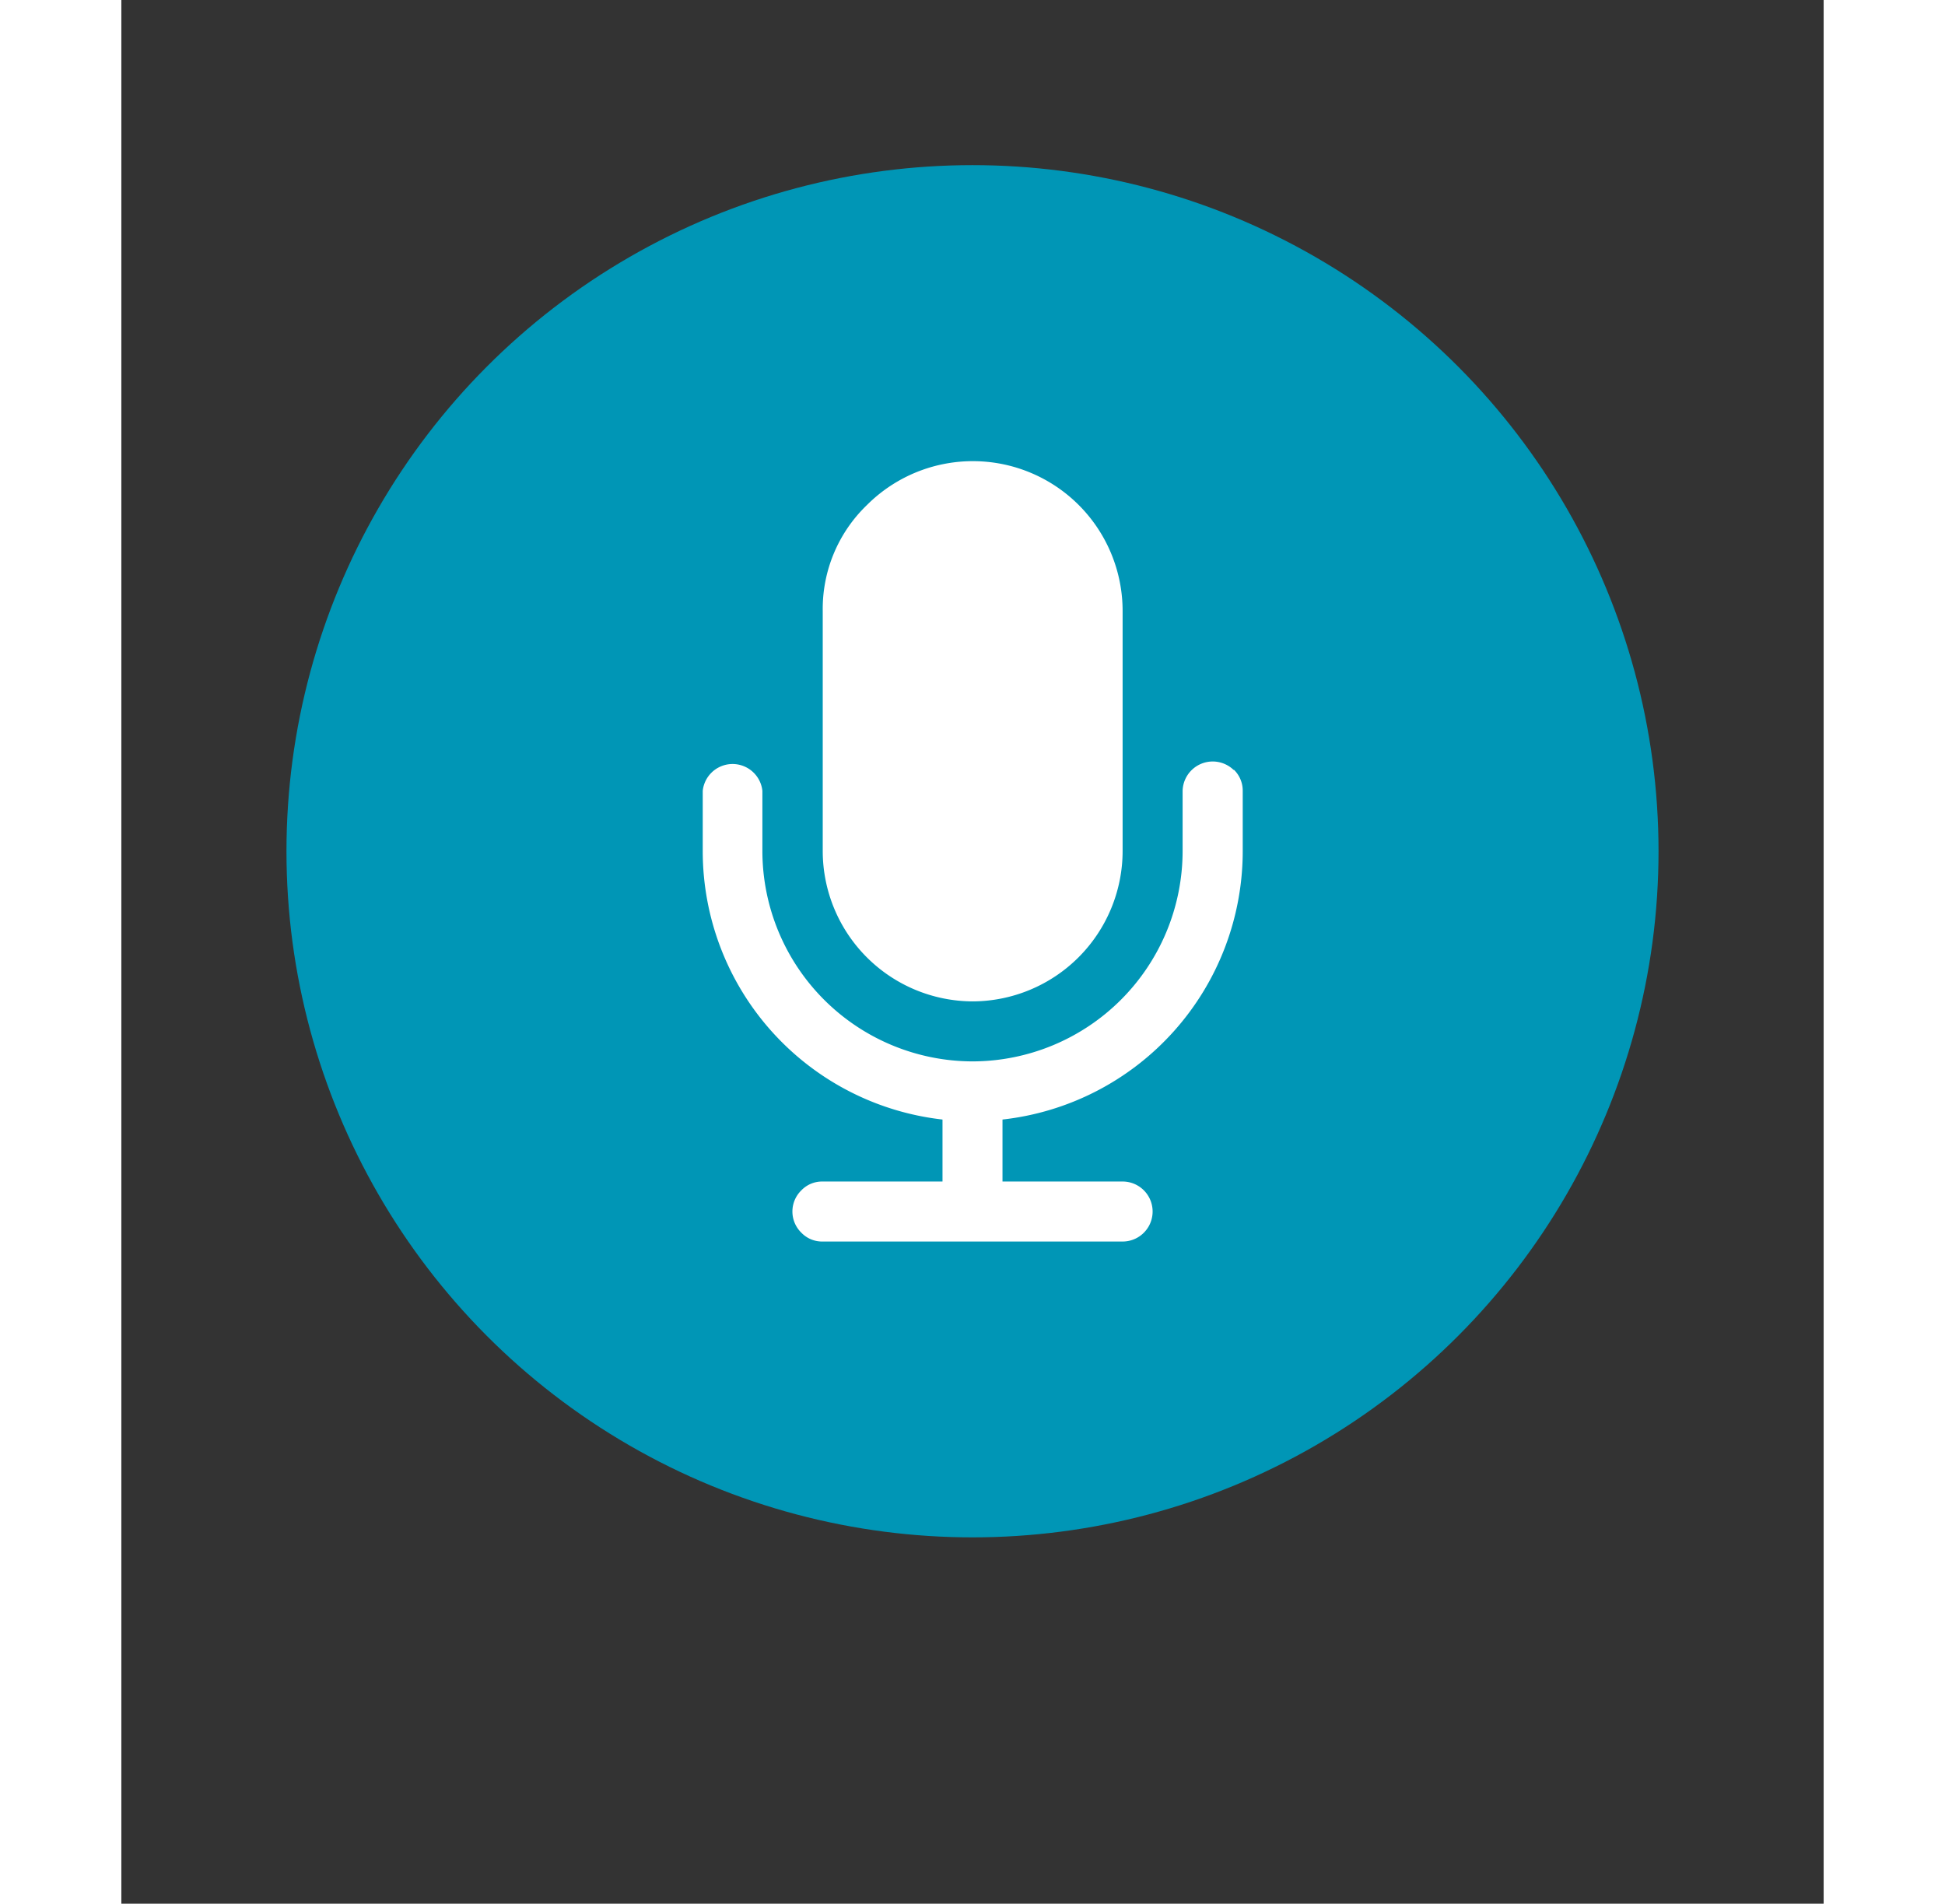 <svg xmlns="http://www.w3.org/2000/svg" width="126.4px" height="123.7px" viewBox="0 0 146.4 163.7">
<rect x="0" y="0" width="146.4" height="163.7" fill="#333333" stroke="none"/>
<defs>

<style>
.cls-1{fill:#bbeef9;opacity:0;width:0;height:0}
.cls-2{fill:#0096B6;}
.cls-3{fill:#fff;}
.Dots{opacity:0;
transform-origin: center;
animation: .8s dotsappear ease infinite ;
animation-delay:1.5s;
}

#Animated_circle{
animation: .6s listen ease infinite;
transform-origin:center;
animation-delay:1s;

}
@keyframes listen {

    from {
    -webkit-transform: scale3d(.85, .85, .85);
    transform: scale3d(.85, .85,.85);
    opacity:1;
  }

  50% {
    -webkit-transform: scale3d(.95, .95, .95);
    transform: scale3d(.95, .95, .95);
    opacity:.5
  }

  to {
    -webkit-transform: scale3d(.9, .9, .9);
    transform: scale3d(.9, .9, .9);
    opacity:1
  }

}

@keyframes dotsappear {
100%{
opacity:.6
}

}


</style>

</defs>
<title>mic-icon</title>
<g id="Layer_2" data-name="Layer 2"><g id="Layer_1-2" data-name="Layer 1"><g id="Mic"><circle id="Animated_circle" class="cls-1" cx="73.2" cy="73.2" r="73.2"/><circle class="cls-2" cx="73.2" cy="73.2" r="59"/><path class="cls-3" d="M73.2,86.11A12.94,12.94,0,0,0,86.11,73.2V52.55a12.88,12.88,0,0,0-22-9.11,12.39,12.39,0,0,0-3.79,9.11V73.2A12.94,12.94,0,0,0,73.2,86.11Z"/><path class="cls-3" d="M95.67,66.22A2.59,2.59,0,0,0,91.27,68V73.2A18.1,18.1,0,0,1,73.2,91.27,18.11,18.11,0,0,1,55.13,73.2V68A2.58,2.58,0,0,0,50,68V73.2A23.23,23.23,0,0,0,70.62,96.27v5.33H60.3a2.47,2.47,0,0,0-1.82.76,2.54,2.54,0,0,0,0,3.64,2.47,2.47,0,0,0,1.82.76H86.11a2.58,2.58,0,0,0,0-5.16H75.78V96.27A23.23,23.23,0,0,0,96.44,73.2V68a2.5,2.5,0,0,0-.77-1.82Z"/><g class="Dots"><circle class="cls-5" cx="73.2" cy="159.98" r="4"/><circle class="cls-5" cx="89.6" cy="159.98" r="4"/><circle class="cls-5" cx="56.8" cy="159.98" r="4"/></g></g></g></g></svg>
